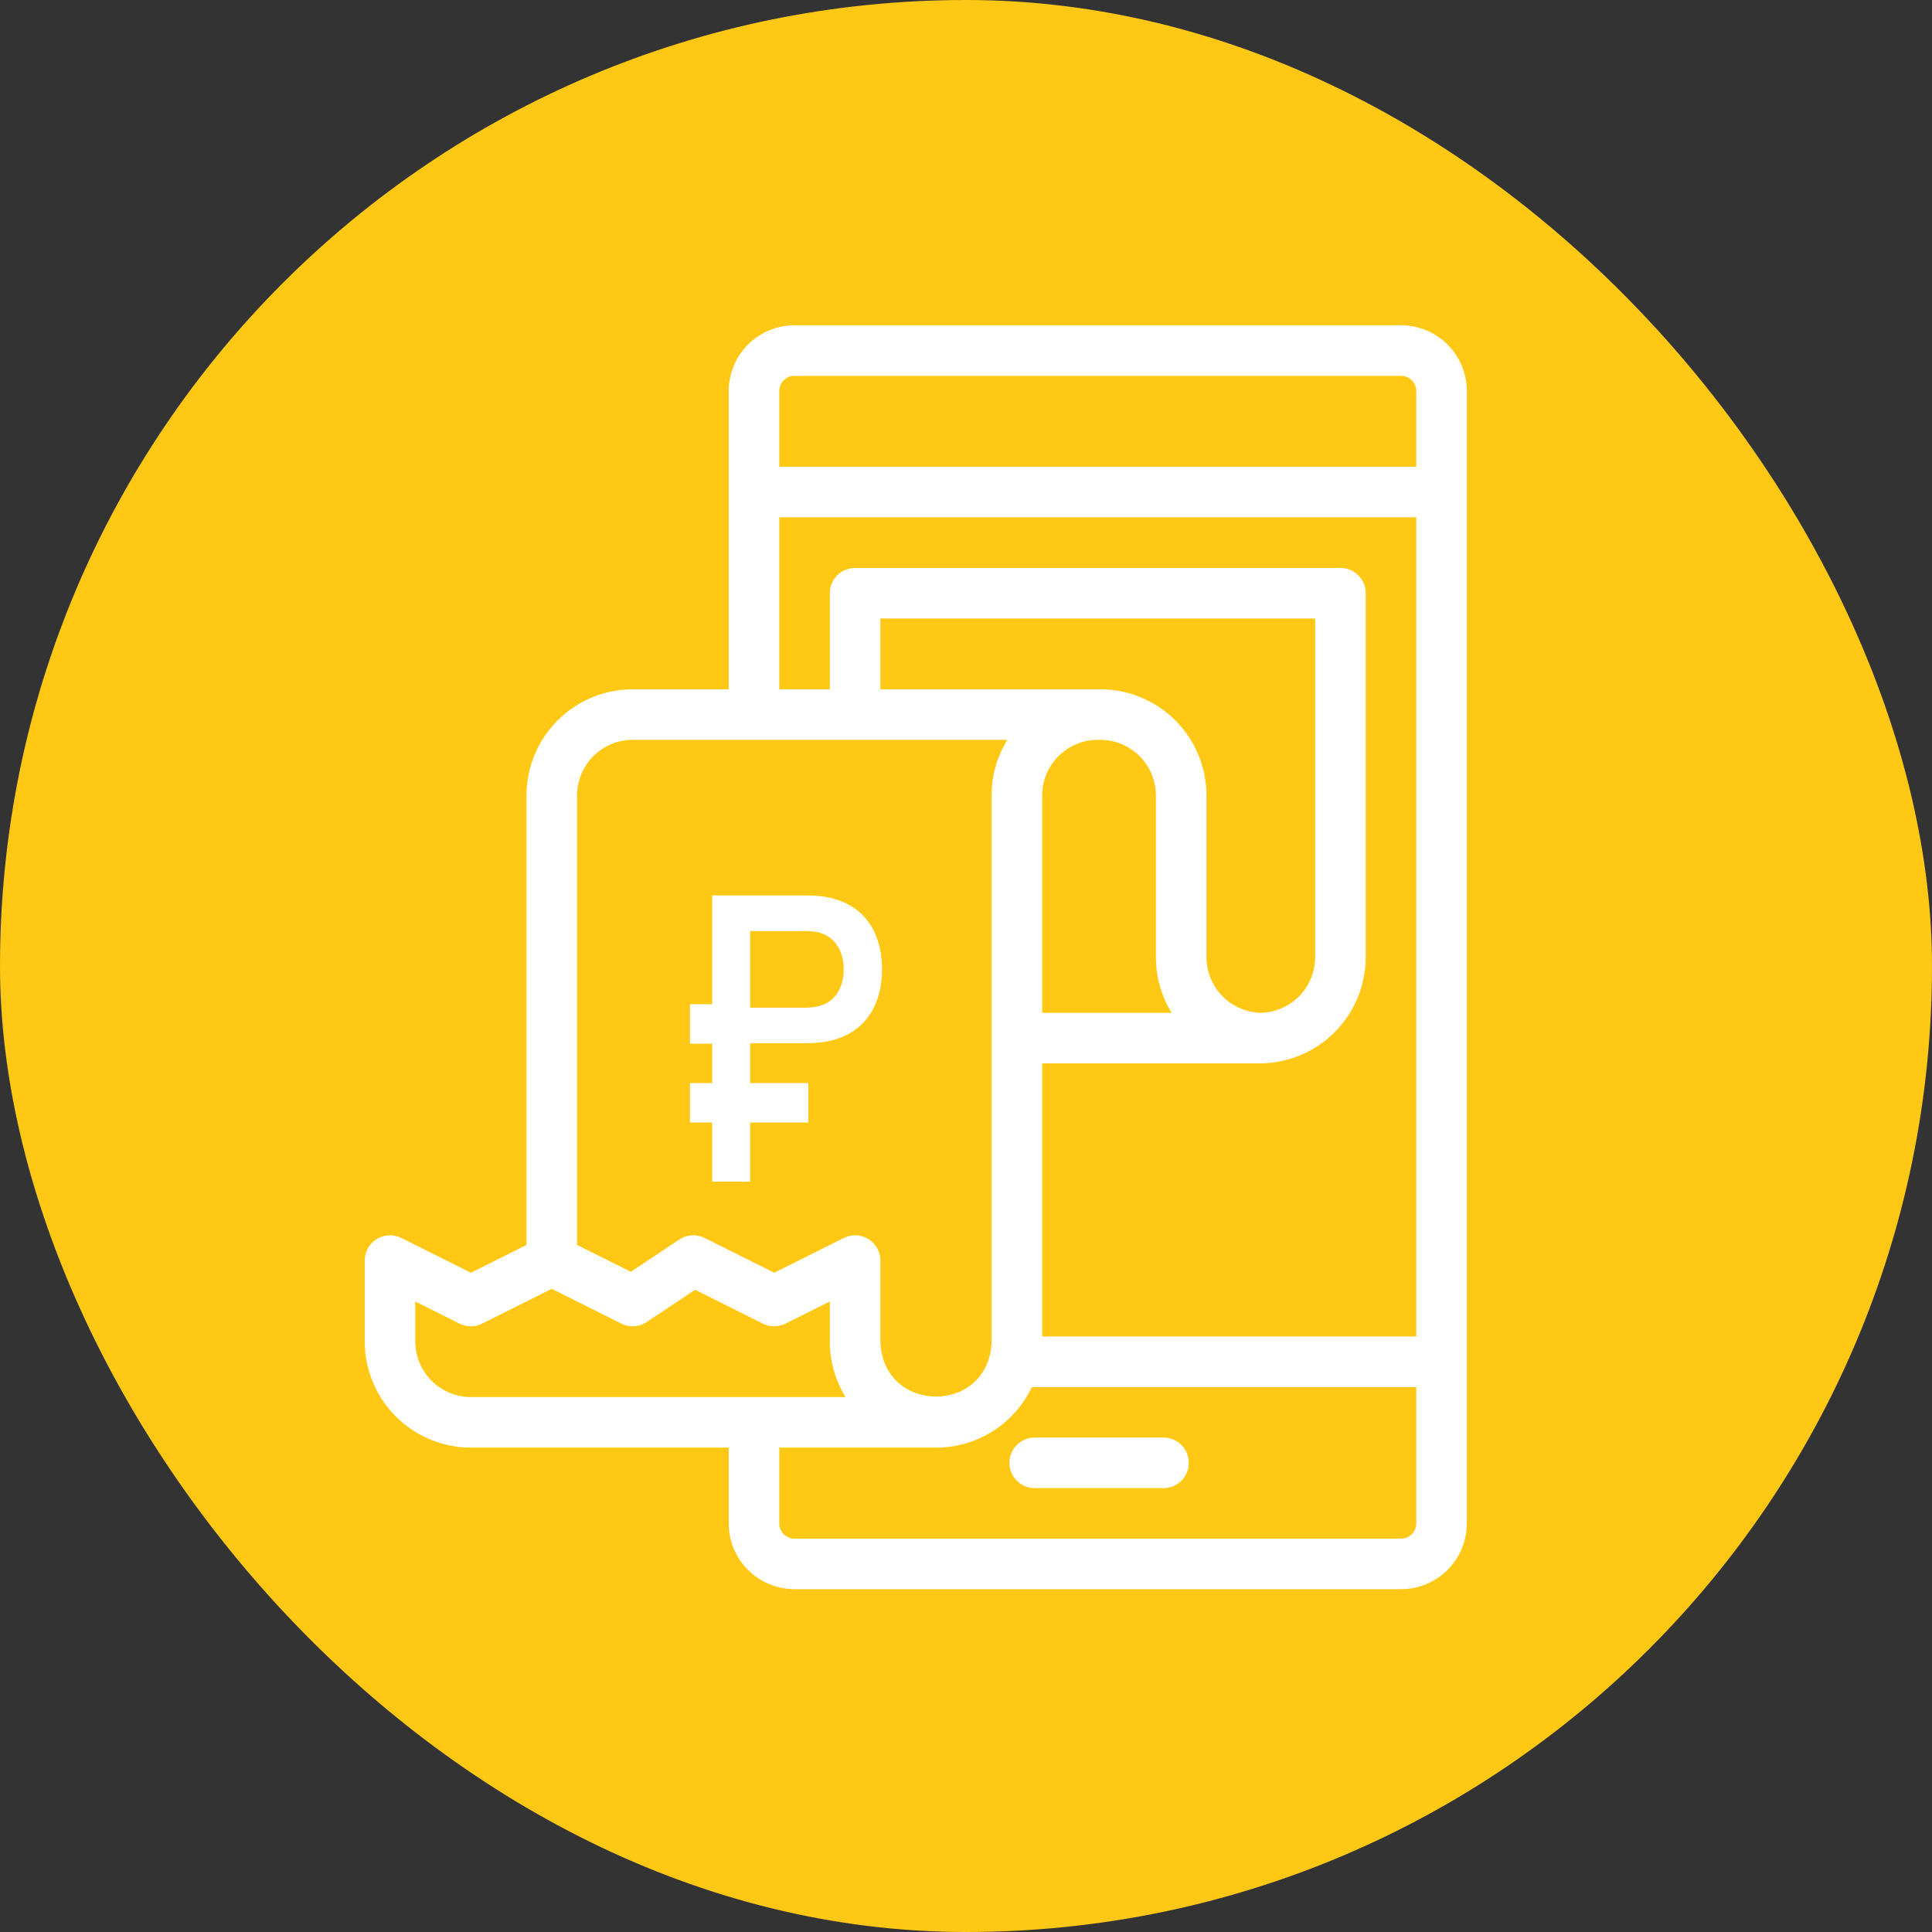<svg width="98" height="98" viewBox="0 0 98 98" fill="none" xmlns="http://www.w3.org/2000/svg">
<rect x="0" y="0" width="98" height="98" fill="#333333" stroke="none"/>
<rect width="98" height="98" rx="49" fill="#FFC815"/>
<g clip-path="url(#clip0_30953_19816)">
<path d="M71.07 16.5H40.297C39.414 16.501 38.566 16.853 37.941 17.477C37.316 18.102 36.965 18.95 36.964 19.834V34.964H32.091C30.664 34.965 29.295 35.533 28.285 36.543C27.276 37.552 26.708 38.921 26.706 40.349V63.149L23.885 64.559L20.356 62.795C20.16 62.697 19.943 62.651 19.725 62.661C19.506 62.67 19.294 62.736 19.108 62.851C18.922 62.966 18.769 63.126 18.662 63.317C18.556 63.508 18.5 63.723 18.5 63.941V68.044C18.502 69.472 19.07 70.841 20.079 71.851C21.089 72.86 22.457 73.428 23.885 73.43H36.964V77.276C36.965 78.16 37.316 79.008 37.941 79.632C38.566 80.257 39.414 80.609 40.297 80.61H71.07C71.954 80.609 72.802 80.257 73.426 79.632C74.051 79.008 74.403 78.16 74.404 77.276V19.834C74.403 18.95 74.051 18.102 73.426 17.477C72.802 16.853 71.954 16.501 71.07 16.5ZM40.297 19.064H71.07C71.274 19.065 71.47 19.146 71.614 19.29C71.758 19.434 71.839 19.63 71.84 19.834V23.675H39.528V19.834C39.528 19.63 39.609 19.434 39.754 19.29C39.898 19.146 40.093 19.065 40.297 19.064ZM39.528 26.239H71.84V67.793H52.863V53.94H63.89C63.976 53.937 64.063 53.944 64.147 53.934C65.529 53.866 66.832 53.27 67.786 52.269C68.74 51.268 69.273 49.938 69.275 48.555V30.091C69.275 29.751 69.14 29.425 68.9 29.185C68.659 28.944 68.333 28.809 67.993 28.809H43.375C43.035 28.809 42.709 28.944 42.468 29.185C42.228 29.425 42.093 29.751 42.093 30.091V34.964H39.528V26.239ZM63.954 51.374C63.218 51.357 62.517 51.052 62.002 50.526C61.487 49.999 61.198 49.292 61.197 48.555V40.349C61.196 38.921 60.628 37.552 59.618 36.543C58.609 35.533 57.24 34.965 55.812 34.964C55.79 34.964 55.769 34.966 55.748 34.967C55.727 34.966 55.706 34.964 55.684 34.964H44.657V31.373H66.711V48.555C66.71 49.292 66.421 49.999 65.906 50.526C65.391 51.052 64.691 51.357 63.954 51.374ZM55.684 37.528C55.706 37.528 55.727 37.526 55.748 37.525C55.769 37.526 55.79 37.528 55.812 37.528C56.56 37.529 57.277 37.826 57.806 38.355C58.335 38.884 58.632 39.601 58.633 40.349V48.555C58.632 49.551 58.909 50.529 59.433 51.376H52.863V40.349C52.864 39.601 53.161 38.884 53.69 38.355C54.219 37.826 54.936 37.529 55.684 37.528ZM32.091 37.528H51.098C50.574 38.376 50.297 39.353 50.299 40.349V68.044C50.188 71.773 44.768 71.772 44.657 68.044V63.941C44.657 63.723 44.601 63.508 44.495 63.317C44.388 63.126 44.235 62.966 44.049 62.851C43.863 62.736 43.651 62.67 43.432 62.661C43.214 62.651 42.997 62.697 42.801 62.795L39.272 64.559L35.742 62.795C35.54 62.694 35.315 62.648 35.089 62.662C34.863 62.676 34.645 62.749 34.457 62.875L31.999 64.513L29.27 63.149V40.349C29.271 39.601 29.569 38.884 30.098 38.355C30.627 37.826 31.343 37.529 32.091 37.528ZM21.064 68.044V66.016L23.312 67.14C23.49 67.229 23.686 67.275 23.885 67.275C24.084 67.275 24.281 67.229 24.459 67.14L27.988 65.375L31.518 67.14C31.72 67.241 31.945 67.287 32.171 67.273C32.397 67.259 32.614 67.185 32.803 67.06L35.261 65.421L38.698 67.139C38.876 67.228 39.073 67.275 39.272 67.275C39.471 67.275 39.667 67.228 39.845 67.139L42.093 66.016V68.044C42.092 69.04 42.367 70.016 42.888 70.865H23.885C23.137 70.865 22.42 70.567 21.892 70.038C21.363 69.509 21.065 68.792 21.064 68.044ZM71.07 78.046H40.297C40.093 78.046 39.898 77.964 39.754 77.82C39.609 77.676 39.528 77.48 39.528 77.276V73.43H47.478C48.496 73.43 49.494 73.141 50.355 72.598C51.216 72.054 51.905 71.277 52.342 70.358H71.84V77.276C71.839 77.48 71.758 77.676 71.614 77.82C71.47 77.964 71.274 78.046 71.07 78.046Z" fill="white"/>
<path d="M59.019 72.92H52.485C52.145 72.92 51.819 73.055 51.579 73.295C51.338 73.536 51.203 73.862 51.203 74.202C51.203 74.542 51.338 74.868 51.579 75.109C51.819 75.349 52.145 75.484 52.485 75.484H59.019C59.359 75.484 59.685 75.349 59.926 75.109C60.166 74.868 60.301 74.542 60.301 74.202C60.301 73.862 60.166 73.536 59.926 73.295C59.685 73.055 59.359 72.92 59.019 72.92Z" fill="white"/>
<path d="M36.125 59.939H38.053V52.915H40.885C41.093 52.915 41.509 52.899 41.805 52.851C43.789 52.547 44.741 51.067 44.741 49.171C44.741 47.267 43.805 45.795 41.805 45.483C41.509 45.435 41.109 45.419 40.885 45.419H36.125V59.939ZM38.053 51.115V47.227H40.805C41.021 47.227 41.309 47.243 41.533 47.299C42.493 47.547 42.797 48.435 42.797 49.171C42.797 49.907 42.493 50.795 41.533 51.035C41.309 51.099 41.021 51.115 40.805 51.115H38.053Z" fill="white"/>
<rect x="35" y="50.939" width="3" height="2" fill="white"/>
<path d="M35 54.939H41V56.939H35V54.939Z" fill="white"/>
</g>
<defs>
<clipPath id="clip0_30953_19816">
<rect width="65" height="65" fill="white" transform="translate(16.5 16.5)"/>
</clipPath>
</defs>
</svg>
